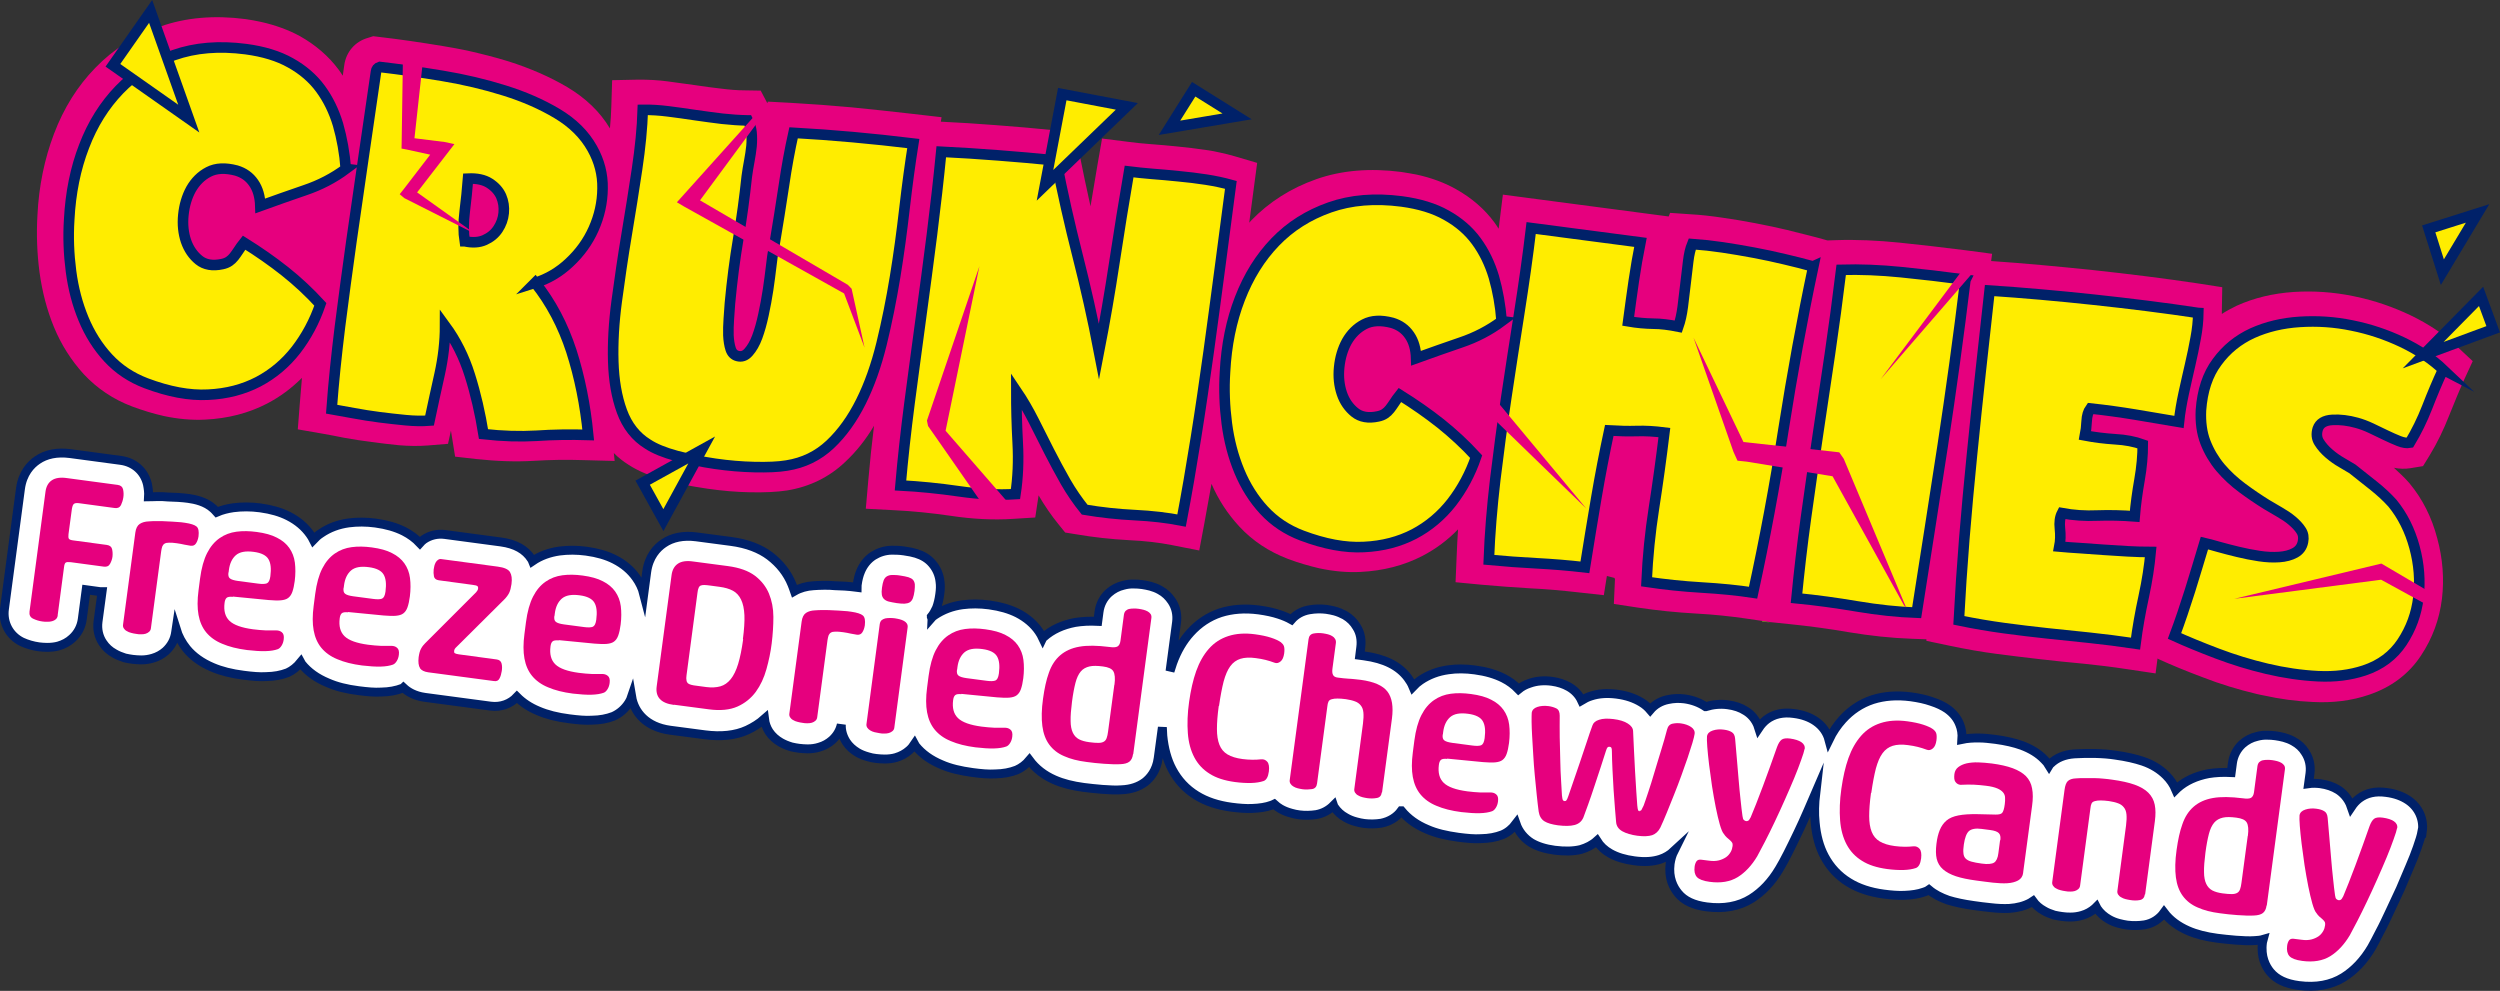 <svg viewBox="0 0 179.57 71.17" xmlns="http://www.w3.org/2000/svg" data-name="Ebene 2" id="Ebene_2">
  <rect x="0" y="0" width="179.57" height="71.17" fill="#333333" stroke="none"/>
  <defs>
    <style>
      .cls-1 {
        fill: #e6007e;
      }

      .cls-1, .cls-2 {
        stroke-width: 0px;
      }

      .cls-2 {
        fill: #95c11f;
      }

      .cls-3 {
        fill: #ffed00;
        stroke-width: .76px;
      }

      .cls-3, .cls-4 {
        stroke: #002169;
        stroke-miterlimit: 10;
      }

      .cls-4 {
        fill: #fff;
        stroke-width: .64px;
      }
    </style>
  </defs>
  <g id="Design">
    <g>
      <g>
        <g>
          <g>
            <path d="M116,41.59l-.08,1.79,1.78.27c1.33.2,2.72.34,4.13.42,1.3.07,2.48.2,3.52.35l1.23.18.62.09,1.35.14c1.38.14,2.81.33,4.24.58,1.56.26,3.08.42,4.52.47l1.06.04v.11s1.66.35,1.66.35c1.19.25,2.33.45,3.41.59,1.05.14,2.09.26,3.11.38,1.01.12,2.04.22,3.09.32,1.01.1,2.07.23,3.18.4l2.01.3.14-1.07.09.05c.92.42,1.96.85,3.19,1.31,1.23.48,2.52.87,3.82,1.18.17.04.34.08.52.11,1.17.26,2.35.42,3.51.47,1.45.08,2.81-.09,4.04-.51,1.61-.54,2.88-1.49,3.76-2.83.81-1.22,1.32-2.59,1.5-4.07.17-1.42.06-2.89-.34-4.35-.39-1.5-1.06-2.82-1.97-3.92l-.05-.06c-.32-.37-.7-.72-1.09-1.08.41.08.8.09,1.18.03l.91-.15.48-.78c.53-.87,1-1.83,1.4-2.86.36-.89.72-1.78,1.09-2.6l.6-1.3-1.04-.97c-.95-.92-2.11-1.69-3.46-2.34-1.23-.58-2.52-1.03-3.85-1.31l-.23-.05c-1.41-.29-2.85-.39-4.27-.3-1.49.1-2.87.43-4.1.99-.37.18-.73.37-1.07.59,0-.06,0-.11,0-.17l.03-1.75-1.73-.27c-2.41-.36-4.95-.68-7.55-.96-2.51-.26-4.97-.49-7.32-.65l.07-.52-1.96-.26c-1.57-.2-3.14-.38-4.68-.54-1.57-.16-3.11-.23-4.57-.18l-.62.02-.79-.22c-.67-.17-1.36-.35-2.1-.53l-1.06-.24c-.41-.08-.82-.17-1.24-.25-.78-.15-1.56-.28-2.33-.39-.8-.12-1.58-.21-2.33-.25l-1.45-.1-.1.26-11.91-1.57-.25,2.01c-.01.14-.03.29-.06.44-.09-.16-.19-.3-.29-.44-.71-.97-1.65-1.78-2.78-2.41-.82-.46-1.76-.81-2.82-1.04-.36-.07-.73-.13-1.11-.19-2.23-.29-4.27-.12-6.09.52-1.82.64-3.4,1.64-4.68,2.97-.05.06-.09.1-.14.16l.57-4.3-1.63-.48c-.32-.09-.65-.18-.99-.25-.34-.08-.7-.15-1.07-.2-.68-.1-1.36-.18-2.06-.25-.66-.07-1.31-.12-1.94-.17-.57-.04-1.09-.1-1.55-.16l-1.9-.24-.33,1.89c-.17.99-.33,1.98-.5,2.98-.28-1.28-.56-2.56-.81-3.84l-.28-1.47-1.48-.15c-1.4-.14-2.82-.27-4.22-.37-1.32-.1-2.65-.19-3.96-.25l.05-.32-2.08-.24c-1.49-.17-2.97-.33-4.38-.47-1.43-.13-2.89-.24-4.33-.32l-1.69-.09-.03.12-.48-.91-1.17-.02c-.52,0-1.08-.05-1.64-.12-.61-.07-1.23-.15-1.88-.25-.67-.09-1.32-.18-1.96-.27-.72-.1-1.44-.13-2.12-.13l-1.9.04-.06,1.9c-.01.5-.05,1.02-.1,1.56-.72-1.2-1.75-2.18-3.06-2.96-1.25-.74-2.68-1.36-4.22-1.85-.97-.3-1.97-.55-2.98-.78-.57-.11-1.14-.23-1.73-.32-1.58-.26-3.12-.49-4.61-.66l-.4-.05-.38.12c-.93.26-1.57,1.02-1.7,1.95-.03.25-.08.51-.11.77-.09-.15-.19-.29-.29-.43-.72-.97-1.66-1.78-2.78-2.41-.82-.45-1.78-.8-2.82-1.03-.35-.08-.72-.14-1.11-.2-2.23-.29-4.28-.11-6.09.53-1.82.64-3.4,1.64-4.68,2.97-1.27,1.3-2.27,2.89-2.97,4.74-.68,1.79-1.09,3.76-1.19,5.84-.08,1.37-.03,2.76.15,4.11.19,1.39.53,2.7,1.03,3.92.52,1.27,1.25,2.41,2.14,3.39.96,1.03,2.13,1.82,3.49,2.33.78.29,1.54.52,2.26.68,1.03.22,2.04.31,2.98.26,1.63-.08,3.11-.46,4.44-1.15.93-.48,1.77-1.11,2.51-1.85-.06.64-.11,1.27-.16,1.9l-.14,1.8,1.78.31c.45.08.99.18,1.58.3.63.11,1.28.22,1.95.3.65.09,1.28.16,1.94.23.73.06,1.42.07,2.06.02l1.48-.12.21-.95c.02.12.3,1.87.3,1.87l1.5.17c1.47.16,2.86.21,4.18.13,1.13-.07,2.32-.09,3.52-.05l2.26.06-.06-.57c.31.32.67.6,1.05.84.69.45,1.56.82,2.66,1.12.39.1.79.19,1.19.28.59.13,1.2.23,1.81.32,1.03.15,2.06.24,3.07.26,1.06.02,1.93-.02,2.65-.13,1.62-.26,3.04-.95,4.2-2.06.78-.73,1.47-1.59,2.06-2.59-.16,1.31-.3,2.61-.41,3.9l-.18,2.06,2.07.11c1.29.06,2.65.2,4.03.4,1.58.24,3.08.31,4.46.22l1.61-.1.24-1.59c.43.74.91,1.44,1.44,2.09l.47.58.74.12c1.27.22,2.56.36,3.85.43,1.12.05,2.15.17,3.06.35l1.98.39.37-1.97c.17-.91.34-1.85.51-2.82.49,1.14,1.16,2.16,1.99,3.06.95,1.03,2.13,1.81,3.49,2.33.76.29,1.54.51,2.26.68,1.03.22,2.03.31,2.97.26,1.63-.08,3.13-.47,4.44-1.15.96-.5,1.82-1.14,2.56-1.91-.04.65-.08,1.28-.1,1.91l-.08,1.89,1.88.18c1.18.11,2.37.19,3.51.26,1.08.05,2.21.15,3.36.28l1.9.21.22-1.38.54.14Z" class="cls-1"></path>
            <polygon points="127.2 44.71 126.57 44.65 126.58 44.61 127.2 44.71" class="cls-2"></polygon>
          </g>
          <g>
            <path d="M24.85,12.13c-.89.66-1.87,1.17-2.94,1.53-1.07.37-2.14.74-3.21,1.13-.02-.66-.18-1.22-.48-1.65-.3-.44-.71-.73-1.24-.89-.8-.21-1.46-.18-2,.1-.54.28-.95.7-1.26,1.24-.3.55-.48,1.16-.55,1.85-.07.69,0,1.31.19,1.88.2.57.51,1.02.93,1.36.42.34.98.44,1.67.29.2-.04.37-.11.5-.2.13-.09.25-.2.35-.33.1-.13.21-.28.32-.45s.24-.36.4-.56c1.04.65,2.02,1.33,2.94,2.06s1.76,1.52,2.54,2.37c-.42,1.23-1.01,2.32-1.75,3.28-.75.96-1.65,1.72-2.71,2.28-1.06.55-2.26.87-3.61.93-1.34.07-2.82-.21-4.44-.82-1.08-.41-1.98-1.01-2.73-1.82-.74-.8-1.33-1.74-1.77-2.8-.44-1.06-.74-2.2-.9-3.43-.16-1.22-.21-2.46-.13-3.71.1-1.91.45-3.66,1.07-5.26.61-1.6,1.46-2.95,2.54-4.07,1.08-1.12,2.38-1.94,3.91-2.48,1.53-.54,3.25-.68,5.17-.43,1.26.17,2.33.49,3.21.99.88.49,1.6,1.11,2.15,1.86.55.75.97,1.61,1.26,2.58.28.98.47,2.03.56,3.17Z" class="cls-3"></path>
            <path d="M38.44,20.31c1.14,1.43,2,3.07,2.6,4.91.59,1.84,1,3.85,1.21,6.02-1.28-.04-2.51-.02-3.71.06-1.19.07-2.47.03-3.81-.12-.24-1.49-.56-2.89-.98-4.22-.41-1.32-1.01-2.51-1.78-3.56,0,1.13-.13,2.28-.39,3.46-.26,1.18-.51,2.3-.73,3.35-.52.04-1.1.03-1.72-.03-.62-.06-1.24-.13-1.87-.21s-1.24-.18-1.84-.29c-.6-.11-1.13-.21-1.6-.29.14-1.92.35-3.9.6-5.93.26-2.03.53-4.07.82-6.12.29-2.05.59-4.1.89-6.16.3-2.06.6-4.07.88-6.04.02-.17.11-.28.27-.33,1.45.17,2.95.38,4.51.64,1.56.26,3.04.61,4.44,1.05,1.41.44,2.67.99,3.79,1.66,1.12.67,1.96,1.5,2.52,2.5.51.91.76,1.87.74,2.88-.01,1.01-.23,1.98-.64,2.9-.41.92-.99,1.72-1.74,2.42-.74.7-1.57,1.18-2.47,1.46ZM33.39,17.33c.55.12,1.03.09,1.43-.09s.72-.44.95-.79.37-.73.41-1.15c.04-.43-.02-.82-.18-1.2-.17-.38-.45-.69-.84-.94-.39-.25-.9-.36-1.54-.33-.06.77-.14,1.55-.24,2.35s-.1,1.52,0,2.15Z" class="cls-3"></path>
            <path d="M53.72,8.65c.14.26.23.55.26.86.03.31.03.65,0,.99-.04.35-.09.71-.16,1.07-.07.37-.13.73-.18,1.1-.16,1.5-.36,2.99-.61,4.47-.25,1.48-.45,3.03-.6,4.64-.02.33-.05.7-.08,1.12-.03.42-.04.81-.03,1.19.02.38.07.7.16.98.09.28.26.44.49.5.29.08.56,0,.8-.28.24-.27.45-.63.62-1.09.17-.46.32-.99.45-1.6.13-.6.24-1.2.33-1.79.09-.6.16-1.15.22-1.66.06-.51.11-.92.18-1.22.3-1.77.54-3.31.74-4.62.19-1.31.42-2.56.69-3.77,1.42.08,2.84.18,4.26.31,1.42.13,2.86.28,4.34.46-.23,1.45-.44,3-.63,4.65-.19,1.65-.41,3.3-.68,4.94-.27,1.64-.59,3.24-.97,4.79-.38,1.55-.87,2.94-1.48,4.16-.61,1.22-1.34,2.25-2.21,3.07-.87.82-1.91,1.33-3.13,1.52-.6.1-1.37.13-2.3.11-.93-.02-1.88-.1-2.84-.24-.96-.14-1.88-.33-2.76-.56-.88-.24-1.57-.52-2.07-.85-.86-.53-1.48-1.32-1.86-2.36s-.58-2.23-.62-3.57c-.04-1.34.04-2.79.25-4.35s.44-3.15.71-4.76c.27-1.61.52-3.18.75-4.72.23-1.54.37-2.95.41-4.25.59-.01,1.2.03,1.83.11.63.08,1.28.17,1.94.27.66.1,1.31.18,1.94.26.63.07,1.24.11,1.82.12Z" class="cls-3"></path>
            <path d="M75.86,11.5c.45,2.33.97,4.62,1.54,6.86.57,2.24,1.09,4.54,1.54,6.89.41-2.11.78-4.25,1.11-6.43.33-2.18.68-4.34,1.05-6.5.49.06,1.04.12,1.66.17s1.25.1,1.9.17c.65.06,1.31.14,1.96.24.65.1,1.25.23,1.79.38-.24,1.82-.49,3.75-.76,5.78-.27,2.03-.54,4.08-.83,6.17-.29,2.08-.59,4.16-.92,6.22-.33,2.07-.67,4.05-1.03,5.94-1.02-.2-2.13-.33-3.35-.39-1.22-.06-2.42-.19-3.61-.39-.5-.62-.96-1.29-1.37-2-.41-.72-.8-1.45-1.18-2.19-.38-.74-.75-1.48-1.12-2.22-.37-.73-.78-1.44-1.24-2.12,0,1.19.03,2.43.1,3.72.07,1.29.02,2.52-.16,3.69-1.25.08-2.6.01-4.05-.2-1.45-.21-2.85-.35-4.21-.42.17-1.94.39-3.92.65-5.92s.54-4.02.81-6.05c.28-2.03.54-4.04.8-6.05.25-2.01.48-3.99.67-5.95,1.36.07,2.72.15,4.09.26,1.37.1,2.76.23,4.17.37Z" class="cls-3"></path>
            <path d="M107.87,23.07c-.89.66-1.87,1.17-2.94,1.53-1.07.37-2.14.74-3.21,1.13-.02-.66-.18-1.22-.48-1.65-.3-.44-.71-.73-1.24-.89-.8-.21-1.46-.18-2,.1-.54.28-.95.7-1.26,1.24-.3.55-.48,1.16-.55,1.85-.07.69,0,1.31.19,1.88s.51,1.02.93,1.36c.42.34.98.44,1.67.29.2-.04.37-.11.5-.2.13-.09.25-.2.35-.33.1-.13.21-.28.32-.45s.24-.36.4-.56c1.04.65,2.02,1.33,2.94,2.06.91.73,1.76,1.52,2.54,2.37-.42,1.23-1.01,2.32-1.75,3.28-.75.96-1.65,1.72-2.71,2.28-1.06.55-2.26.87-3.61.93-1.34.07-2.82-.21-4.44-.82-1.08-.41-1.98-1.01-2.73-1.82-.74-.8-1.33-1.74-1.77-2.8-.44-1.06-.74-2.2-.9-3.43-.16-1.22-.21-2.46-.13-3.71.1-1.91.45-3.66,1.07-5.26s1.46-2.95,2.54-4.07c1.08-1.12,2.38-1.94,3.91-2.48,1.53-.54,3.25-.68,5.17-.43,1.26.17,2.33.49,3.21.99.88.49,1.6,1.11,2.15,1.86.55.75.97,1.61,1.26,2.58.28.98.47,2.03.56,3.17Z" class="cls-3"></path>
            <path d="M130.25,19.13c-.81,3.82-1.52,7.74-2.15,11.74-.62,4-1.35,7.9-2.18,11.7-1.11-.17-2.34-.29-3.7-.37-1.36-.08-2.68-.22-3.95-.41.08-1.8.26-3.56.53-5.29.27-1.73.52-3.54.75-5.43-.7-.09-1.37-.13-1.99-.11-.62.02-1.28,0-1.97-.04-.34,1.59-.65,3.2-.93,4.84-.28,1.64-.55,3.31-.82,4.99-1.2-.14-2.36-.23-3.48-.29-1.12-.06-2.26-.14-3.42-.25.07-1.87.23-3.78.46-5.75.24-1.97.5-3.95.8-5.95.3-2,.61-4.02.93-6.05.32-2.03.61-4.06.85-6.08l7.85,1.03c-.18.9-.34,1.83-.48,2.78-.14.95-.27,1.92-.4,2.89.64.11,1.23.16,1.79.17.55,0,1.16.08,1.81.21.14-.4.25-.88.32-1.43s.14-1.11.2-1.66c.06-.56.13-1.09.19-1.6s.16-.92.29-1.24c.71.05,1.44.13,2.18.24.75.11,1.49.24,2.25.38.75.14,1.49.3,2.2.47.72.17,1.4.34,2.05.52Z" class="cls-3"></path>
            <path d="M141.17,20.11c-.48,3.98-1.03,7.94-1.63,11.9-.61,3.96-1.23,7.96-1.87,12-1.36-.05-2.78-.2-4.26-.45s-2.93-.45-4.37-.59c.19-1.92.41-3.85.68-5.79.27-1.94.55-3.89.84-5.85.29-1.96.58-3.93.88-5.91.29-1.98.56-3.99.81-6.04,1.37-.04,2.81.02,4.31.17,1.5.15,3.04.33,4.62.54Z" class="cls-3"></path>
            <path d="M157.9,22.48c-.01.57-.07,1.17-.19,1.8-.11.63-.25,1.27-.4,1.93-.15.66-.31,1.34-.46,2.04s-.27,1.38-.34,2.06c-1.06-.18-2.11-.36-3.14-.53-1.03-.17-2.1-.32-3.22-.44-.16.22-.25.52-.27.91s-.06.73-.12,1.03c.68.13,1.39.22,2.15.27.75.04,1.42.17,2,.38,0,.77-.07,1.61-.23,2.52-.16.91-.28,1.78-.35,2.64-.9-.07-1.8-.09-2.68-.06-.88.04-1.73-.02-2.54-.17-.15.29-.2.66-.15,1.11.05.45.04.88-.04,1.29.45.04.95.08,1.48.11.54.04,1.1.08,1.68.12.58.04,1.16.08,1.74.11.58.03,1.13.05,1.66.05-.09.98-.25,2.05-.5,3.2-.25,1.15-.45,2.28-.59,3.38-1.15-.17-2.25-.31-3.29-.42s-2.06-.21-3.07-.32c-1.01-.11-2.03-.23-3.06-.37s-2.12-.32-3.27-.56c.1-1.89.23-3.83.39-5.83.16-2,.35-4,.55-6.02.2-2.02.41-4.02.63-6.03.22-2,.43-3.94.64-5.81,2.41.16,4.91.38,7.51.66s5.08.59,7.47.95Z" class="cls-3"></path>
            <path d="M175.48,26.55c-.4.87-.78,1.77-1.14,2.7-.36.92-.78,1.77-1.25,2.55-.22.04-.48,0-.78-.12-.3-.12-.62-.26-.95-.42-.34-.17-.68-.33-1.04-.5-.36-.17-.71-.3-1.04-.39-.61-.17-1.19-.24-1.75-.21-.56.03-.91.24-1.05.64-.11.36-.08.69.1.97.18.29.42.56.71.81.29.25.6.47.92.65.32.19.58.34.76.45.53.42,1.05.83,1.55,1.23.5.4.94.81,1.32,1.23.73.89,1.26,1.95,1.59,3.17.33,1.22.42,2.42.28,3.6s-.53,2.24-1.17,3.21c-.64.97-1.55,1.65-2.73,2.04-1,.33-2.1.47-3.31.41-1.21-.06-2.43-.24-3.66-.53-1.23-.29-2.43-.66-3.59-1.1-1.16-.44-2.18-.86-3.06-1.26.4-1.07.77-2.17,1.12-3.28.34-1.11.69-2.24,1.03-3.39.25.06.6.14,1.02.27.43.12.89.24,1.39.36.49.12,1,.22,1.52.3.52.08,1,.1,1.44.07.44-.03.82-.13,1.13-.3s.51-.43.58-.8c.06-.3.02-.57-.14-.81-.15-.24-.37-.47-.64-.7s-.58-.43-.91-.62c-.33-.19-.64-.37-.92-.54-.58-.36-1.17-.76-1.75-1.19-.58-.43-1.11-.92-1.57-1.46-.46-.55-.82-1.16-1.08-1.83-.26-.67-.36-1.44-.32-2.29.1-1.4.48-2.56,1.16-3.47.67-.92,1.52-1.6,2.54-2.07,1.02-.46,2.15-.73,3.4-.81,1.25-.08,2.5,0,3.75.26,1.25.25,2.45.65,3.61,1.2,1.15.55,2.14,1.21,2.95,1.98Z" class="cls-3"></path>
          </g>
        </g>
        <g>
          <polygon points="76.3 6.76 75.06 13.31 80.94 7.64 76.3 6.76" class="cls-3"></polygon>
          <polygon points="85.74 6.41 84 9.18 88.86 8.36 85.74 6.41" class="cls-3"></polygon>
          <polygon points="179.08 23.65 178.21 21.29 174.05 25.51 179.08 23.65" class="cls-3"></polygon>
          <g>
            <g>
              <polygon points="46.16 34.67 47.65 37.36 50.4 32.32 46.16 34.67" class="cls-3"></polygon>
              <polygon points="8.11 4.69 13.56 8.52 10.82 .82 8.11 4.69" class="cls-3"></polygon>
            </g>
            <polygon points="174.45 16.44 175.43 19.55 177.96 15.33 174.45 16.44" class="cls-3"></polygon>
          </g>
        </g>
        <g>
          <polygon points="128.63 32.12 125.23 31.75 121.64 24.25 124.51 32.45 124.8 33.09 125.47 33.16 128.4 33.64 128.63 32.12" class="cls-1"></polygon>
          <polygon points="132.43 32.95 132.11 32.49 131.59 32.43 129.86 32.24 129.66 33.89 131.63 34.21 136.76 43.48 136.92 43.65 132.43 32.95" class="cls-1"></polygon>
          <polygon points="160.49 43.01 171.05 40.48 174.81 42.69 174.57 43.58 171.03 41.64 160.49 43.01" class="cls-1"></polygon>
          <polyline points="141.51 18.66 135.09 27.23 142.08 19.15" class="cls-1"></polyline>
          <polygon points="107.27 30.06 113.94 36.53 107.34 28.6 107.27 30.06" class="cls-1"></polygon>
          <polygon points="55.05 17.96 60.63 21.08 62.1 24.97 61.17 20.74 60.9 20.46 55.14 17.09 55.05 17.96" class="cls-1"></polygon>
          <polygon points="53.97 17.53 49.18 14.86 48.62 14.53 54.28 8.23 54.58 8.56 50.28 14.39 54.1 16.62 53.97 17.53" class="cls-1"></polygon>
          <polygon points="30.36 4.55 29.77 9.93 31.94 10.2 32.64 10.35 32.2 10.92 29.96 13.82 34.17 16.82 29.04 14.23 28.71 13.95 28.98 13.61 30.9 11.11 29.21 10.74 28.84 10.67 28.85 10.29 28.94 4.21 30.36 4.55" class="cls-1"></polygon>
          <polygon points="70.66 36.34 67.45 31.73 66.66 30.6 66.58 30.21 70.35 19.12 67.92 30.94 72.71 36.45 70.66 36.34" class="cls-1"></polygon>
        </g>
      </g>
      <g>
        <path d="M173.97,59.71c-.06.33-.17.67-.34,1.16-.15.42-.32.88-.55,1.4-.21.5-.43,1.02-.67,1.58-.26.57-.51,1.11-.76,1.63-.25.53-.48,1.03-.72,1.47-.23.46-.43.83-.58,1.1-.56.95-1.24,1.66-2.02,2.15-.9.56-1.98.75-3.21.59-.93-.12-1.6-.43-2.05-.97-.33-.4-.7-1.1-.56-2.13.01-.08.02-.14.04-.21-.17.05-.37.07-.58.08-.39.03-.86.01-1.38-.03-.5-.04-.94-.09-1.34-.14-.81-.11-1.5-.28-2.11-.55-.68-.3-1.27-.72-1.7-1.29-.33.46-.82.78-1.4.88-.39.06-.82.07-1.24.02-.2-.03-.4-.07-.59-.12-.27-.07-.52-.17-.74-.3-.33-.19-.62-.44-.84-.77-.02-.04-.04-.07-.06-.11-.03.03-.06.06-.09.09-.26.23-.58.41-.93.51-.27.08-.54.12-.84.12-.21,0-.4-.01-.6-.04-.18-.02-.36-.06-.56-.1-.28-.09-.54-.19-.75-.32-.31-.17-.58-.4-.78-.68-.06.04-.11.07-.17.11-.44.24-.95.37-1.52.41-.43.02-.89,0-1.38-.06-.39-.04-.8-.09-1.2-.15-.72-.1-1.32-.23-1.81-.38-.54-.19-1.01-.43-1.39-.75-.14.1-.28.14-.37.17-.39.14-.85.21-1.39.23-.45.02-.95-.02-1.48-.09-.98-.13-1.83-.41-2.52-.84-.75-.46-1.33-1.09-1.74-1.86-.37-.69-.59-1.52-.67-2.43-.07-.65-.05-1.37.04-2.14-.17.4-.35.81-.55,1.25-.24.57-.5,1.12-.74,1.63-.25.53-.5,1.03-.72,1.47-.24.46-.43.83-.6,1.1-.56.95-1.24,1.66-2.02,2.15-.9.56-1.98.75-3.2.59-.93-.12-1.61-.43-2.05-.97-.34-.41-.71-1.1-.58-2.13.05-.34.14-.64.27-.9-.28.26-.61.46-.98.58-.52.17-1.13.21-1.86.11-.68-.09-1.25-.26-1.73-.53-.41-.23-.73-.53-.96-.9-.32.29-.72.49-1.16.62-.54.13-1.15.14-1.87.05-.68-.09-1.24-.27-1.68-.53-.51-.32-.9-.79-1.1-1.37-.27.36-.6.63-.98.79-.47.18-.96.27-1.54.28-.48.03-1-.02-1.62-.1-.87-.12-1.61-.29-2.24-.57-.77-.32-1.38-.76-1.85-1.33h-.01c-.33.46-.84.77-1.44.89-.39.06-.81.07-1.22.02-.19-.03-.39-.06-.58-.12-.27-.07-.52-.17-.74-.3-.35-.19-.62-.44-.84-.77-.02-.03-.04-.07-.05-.1-.33.33-.74.56-1.23.65-.41.06-.82.07-1.22.02-.2-.03-.39-.06-.58-.12-.3-.08-.54-.18-.77-.31-.17-.1-.32-.21-.46-.34-.08.04-.15.06-.2.08-.38.14-.84.21-1.38.23-.45.02-.95-.02-1.48-.09-.98-.13-1.83-.41-2.52-.84-.75-.46-1.33-1.09-1.74-1.86-.37-.69-.59-1.52-.68-2.43-.01-.19-.02-.4-.03-.61l-.3,2.22c-.12.91-.59,1.44-.95,1.72-.46.34-1.01.52-1.68.55-.39.03-.86.01-1.38-.03-.5-.04-.94-.09-1.34-.14-.81-.11-1.5-.28-2.11-.55-.73-.32-1.33-.78-1.79-1.4-.26.31-.56.54-.92.7-.47.18-.96.27-1.54.28-.48.03-1.01-.02-1.62-.1-.87-.12-1.61-.29-2.24-.57-.77-.32-1.39-.76-1.85-1.33-.03-.04-.07-.09-.09-.13-.1.15-.22.3-.37.43-.28.25-.6.42-.97.53-.25.07-.51.1-.8.1-.22,0-.41-.02-.61-.04s-.39-.06-.58-.12c-.29-.08-.54-.18-.76-.31-.33-.2-.61-.45-.81-.76-.24-.38-.37-.81-.35-1.25-.1.45-.33.82-.66,1.12-.26.23-.57.41-.93.51-.25.08-.53.12-.83.12-.22,0-.41-.02-.61-.04-.18-.02-.36-.06-.55-.1-.3-.09-.54-.19-.77-.32-.33-.19-.62-.44-.84-.77-.18-.28-.29-.59-.33-.92-.36.32-.79.59-1.24.8-.85.39-1.88.49-3.04.34l-2.5-.33c-1.7-.23-2.57-1.27-2.76-2.4-.05.15-.12.29-.2.42-.28.45-.67.78-1.11.98-.47.18-.96.27-1.54.28-.48.03-1.01-.02-1.63-.1-.86-.11-1.59-.29-2.24-.57-.6-.25-1.1-.58-1.52-1-.47.5-1.15.76-1.9.66l-4.72-.63c-.72-.1-1.21-.39-1.53-.69-.01.01-.04.02-.06.03-.47.18-.96.27-1.54.28-.48.03-1.01-.02-1.63-.1-.86-.11-1.59-.29-2.22-.57-.77-.32-1.39-.76-1.85-1.33-.03-.04-.07-.09-.09-.13-.26.32-.58.58-.93.74-.47.18-.96.27-1.54.28-.48.03-1.01-.02-1.63-.1-.86-.11-1.59-.29-2.24-.57-.75-.32-1.38-.76-1.84-1.32-.34-.42-.6-.9-.76-1.42l-.03.2c-.07.56-.33,1.02-.72,1.38-.26.23-.58.41-.93.51-.27.08-.54.12-.83.12-.22,0-.41-.02-.61-.04-.18-.02-.36-.06-.56-.1-.28-.09-.53-.19-.75-.32-.35-.19-.62-.44-.84-.77-.3-.45-.41-.98-.34-1.52l.29-2.15s-.08,0-.12,0l-1.02-.14-.28,2.11c-.07.54-.32,1.02-.72,1.38-.29.27-.62.44-.99.55-.25.07-.53.1-.82.1-.22,0-.41-.02-.59-.04-.43-.06-.84-.18-1.21-.35-.9-.44-1.4-1.37-1.26-2.38l1.15-8.63c.15-1.11.74-1.73,1.21-2.05.62-.43,1.42-.59,2.35-.47l3.65.49c.96.13,1.69.78,1.91,1.71.06.3.1.6.08.91.18,0,.4-.02.64-.02.26,0,.51,0,.77.03l.72.03c.28.02.51.04.72.07.5.07,1.24.22,1.8.73.08.07.16.16.25.26.37-.16.77-.26,1.19-.32.62-.08,1.26-.08,1.93.01.8.11,1.46.3,2.03.59.65.33,1.17.77,1.55,1.31.09.13.17.25.24.39.16-.17.34-.33.54-.46.58-.4,1.26-.65,1.99-.75.62-.08,1.26-.08,1.93.01.8.11,1.46.3,2.04.59.45.23.83.51,1.15.85.08-.09.17-.18.28-.26.45-.31.98-.43,1.51-.36l4.04.54c1.02.14,1.75.54,2.18,1.22.03.04.06.1.08.15.57-.39,1.23-.62,1.93-.72.62-.08,1.26-.08,1.93.01.8.11,1.46.3,2.03.59.65.33,1.17.77,1.55,1.31.25.35.44.74.55,1.17l.21-1.58c.15-1.11.74-1.73,1.21-2.05.62-.43,1.42-.59,2.35-.47l2.5.33c1.14.15,2.08.51,2.78,1.04.72.55,1.26,1.23,1.59,2.04.07.16.12.32.18.49.4-.23.87-.36,1.38-.39.19-.01.47-.03.76-.03.26,0,.51,0,.78.03l.7.03c.28.02.52.04.72.07l.16.02c0-.06,0-.12.01-.18.05-.38.13-.7.25-.98.19-.46.51-.86.92-1.12.39-.24.82-.38,1.3-.39.24,0,.54,0,.88.05.37.05.65.11.88.18.48.15.86.38,1.15.72.33.38.52.83.57,1.31.04.28.03.57-.02.91-.05.38-.13.7-.23.97-.11.24-.23.46-.38.64,0,.03.02.04.02.07.06-.07.14-.12.22-.18.59-.4,1.26-.65,1.99-.75.62-.08,1.26-.08,1.93.01.8.11,1.46.3,2.04.59.64.33,1.16.77,1.53,1.31.11.16.2.32.28.49.02-.04.05-.06.07-.08.6-.54,1.36-.88,2.25-1.05.49-.08,1.03-.11,1.63-.08l.09-.68c.07-.54.32-1.02.71-1.37.31-.27.65-.45,1.04-.54.25-.07.5-.1.76-.09.18,0,.38.01.59.04s.4.07.6.12c.22.06.46.15.67.27.37.2.64.47.86.8.3.45.41.98.34,1.52l-.47,3.51c.07-.21.13-.39.19-.59.31-.86.74-1.6,1.28-2.19.59-.65,1.31-1.14,2.16-1.42.82-.26,1.74-.33,2.74-.2.57.08,1.04.18,1.46.32.34.11.64.24.89.38.32-.37.76-.62,1.29-.71.41-.07.82-.08,1.22-.03.21.03.4.07.6.12.25.07.49.17.73.3.37.22.65.5.85.85.27.42.36.93.29,1.47l-.07.56.3.04c1.48.2,2.5.71,3.14,1.56.15.2.28.41.38.65.16-.17.35-.33.54-.46.59-.4,1.26-.65,2-.75.6-.09,1.24-.08,1.91.01.81.11,1.46.3,2.04.59.42.21.78.48,1.09.8.23-.19.49-.33.8-.43.5-.18,1.04-.22,1.62-.14.43.06.84.19,1.19.39.41.23.73.57.92.98.2-.12.42-.24.69-.32.52-.17,1.12-.22,1.83-.13s1.28.29,1.76.58c.27.16.48.35.65.55.32-.38.77-.64,1.27-.74.41-.09.81-.1,1.2-.05.57.08,1.08.27,1.51.56h.01c.51-.16,1.04-.21,1.57-.14s.93.21,1.29.44c.29.17.74.55.95,1.23.16-.24.34-.44.56-.61.52-.39,1.18-.54,1.96-.43.63.08,1.15.27,1.57.56.48.33.81.79.95,1.32.27-.56.6-1.04.98-1.46.59-.65,1.31-1.14,2.16-1.42.82-.26,1.74-.33,2.74-.2.57.08,1.04.18,1.47.33.47.15.84.33,1.15.54.43.31.72.67.89,1.11.13.31.19.68.16,1.08.38-.08.81-.11,1.26-.1.36,0,.74.05,1.16.1.73.1,1.34.24,1.87.43.65.24,1.21.58,1.62,1.01.14.13.26.28.35.43.03-.05.06-.09.11-.13.43-.42,1-.65,1.7-.7.22,0,.48-.03.76-.03.23,0,.48,0,.72,0,.28.01.54.02.79.04.25.02.48.05.68.08.8.11,1.44.26,1.98.44.68.23,1.23.58,1.66,1.01.31.31.54.65.7,1.03.03-.03.07-.07.1-.1.6-.54,1.36-.88,2.25-1.05.49-.08,1.03-.11,1.63-.08l.09-.68c.07-.54.33-1.02.71-1.37.31-.27.65-.45,1.04-.54.25-.07.5-.1.76-.09.18,0,.38.01.59.04s.4.07.6.12c.22.06.46.15.67.27.37.2.66.47.86.8.3.45.41.98.34,1.52l-.1.73c.28-.04.54-.03.83,0,.5.07.92.21,1.29.44.27.17.72.55.95,1.23.16-.24.34-.44.56-.61.52-.39,1.16-.54,1.95-.43.63.08,1.15.27,1.58.56.75.51,1.13,1.36,1.01,2.24Z" class="cls-4"></path>
        <path d="M4.15,44.2c-.02.12-.06.21-.14.28-.08.07-.16.11-.27.14-.1.03-.21.04-.34.04-.12,0-.24,0-.35-.02-.24-.03-.46-.1-.67-.2s-.29-.27-.26-.51l1.15-8.63c.05-.36.2-.63.45-.8.25-.17.61-.23,1.09-.16l3.65.49c.21.03.34.14.38.32.04.19.05.37.02.57-.03.2-.09.39-.17.56-.09.17-.24.24-.45.21l-2.59-.35c-.18-.02-.3,0-.37.08s-.11.25-.14.51l-.22,1.64c-.02.16-.01.27.03.33s.16.1.34.12l2.38.32c.21.03.34.13.38.3.04.17.05.35.03.54-.02.17-.08.34-.17.51-.09.17-.24.24-.45.21l-2.38-.32c-.18-.02-.3-.01-.36.03s-.1.15-.12.32l-.46,3.48Z" class="cls-1"></path>
        <path d="M14.26,38.52c-.03.2-.09.37-.18.51-.09.14-.22.19-.39.17-.14-.02-.29-.05-.45-.08-.16-.04-.34-.07-.54-.1-.23-.03-.42-.05-.56-.04-.14,0-.24.02-.32.07-.07.04-.12.11-.16.19-.03.09-.06.2-.08.34l-.74,5.54c-.01.11-.06.2-.13.26-.07.06-.15.11-.25.14-.1.03-.2.04-.32.04-.12,0-.24,0-.36-.03-.11-.01-.23-.04-.35-.07-.12-.03-.23-.07-.32-.13-.1-.05-.17-.12-.22-.2-.05-.08-.07-.17-.05-.28l.88-6.59c.04-.31.15-.52.32-.63.17-.11.38-.17.64-.18.19-.02.4-.02.63-.02.24,0,.47,0,.71.02.23.01.46.02.68.04.22.01.41.03.59.06.41.06.69.15.83.27s.18.36.14.7Z" class="cls-1"></path>
        <path d="M16.73,42.87c-.22-.02-.37,0-.45.07-.08.07-.13.19-.15.37-.07.55.04.98.35,1.28s.87.5,1.69.61c.33.04.64.07.91.08.28,0,.52,0,.74,0,.16,0,.3.03.42.13.13.1.17.27.14.51-.02.17-.07.32-.15.45-.08.13-.17.22-.28.26-.22.08-.51.13-.88.14s-.81-.02-1.33-.08c-.7-.09-1.29-.24-1.78-.45-.49-.2-.87-.48-1.15-.82-.28-.34-.46-.76-.55-1.25s-.09-1.08,0-1.76l.11-.85c.1-.76.27-1.37.51-1.84s.54-.82.9-1.07c.36-.25.76-.4,1.21-.46.45-.06.93-.05,1.45.02.59.08,1.07.21,1.45.41.38.19.68.44.89.74.21.3.35.65.4,1.05.05.4.05.84-.01,1.32-.04.32-.1.58-.17.78-.07.2-.17.34-.3.44-.13.1-.31.15-.53.17-.22.02-.52.01-.88-.02l-2.57-.25ZM16.41,41.11c-.03.21,0,.36.11.44.1.08.29.14.58.18l1.44.19c.29.04.5.03.63-.02.13-.06.21-.22.25-.51.07-.54.03-.95-.14-1.23-.16-.27-.51-.45-1.05-.52-.59-.08-1.01,0-1.29.24-.27.24-.44.59-.5,1.07l-.02.17Z" class="cls-1"></path>
        <path d="M25,43.98c-.22-.02-.37,0-.45.07-.08.07-.13.19-.15.37-.07.55.04.98.35,1.28s.87.5,1.69.61c.33.04.64.07.91.08.28,0,.52,0,.74,0,.16,0,.3.03.42.13.13.1.17.27.14.51-.02.17-.07.32-.15.45-.08.13-.17.22-.28.26-.22.08-.51.13-.88.14s-.81-.02-1.33-.08c-.7-.09-1.29-.24-1.78-.45-.49-.2-.87-.48-1.15-.82-.28-.34-.46-.76-.55-1.25s-.09-1.08,0-1.76l.11-.85c.1-.76.27-1.37.51-1.84s.54-.82.9-1.07c.36-.25.76-.4,1.21-.46.45-.06.93-.05,1.45.02.59.08,1.07.21,1.45.41.38.19.68.44.89.74.21.3.35.65.4,1.05.05.4.05.84-.01,1.32-.04.32-.1.58-.17.78-.07.2-.17.34-.3.44-.13.1-.31.15-.53.17-.22.02-.52.01-.88-.02l-2.57-.25ZM24.68,42.21c-.03.21,0,.36.11.44.1.08.29.14.58.18l1.44.19c.29.04.5.03.63-.02.13-.06.21-.22.25-.51.07-.54.03-.95-.14-1.23-.16-.27-.51-.45-1.05-.52-.59-.08-1.01,0-1.29.24-.27.24-.44.59-.5,1.07l-.02.17Z" class="cls-1"></path>
        <path d="M30.17,47.98c-.11-.16-.14-.42-.1-.78.04-.26.09-.47.18-.62.08-.15.18-.27.28-.37l3.67-3.67c.08-.09.13-.18.14-.26s0-.14-.05-.18c-.05-.04-.16-.07-.34-.09l-2.44-.33c-.19-.03-.31-.12-.34-.28s-.04-.33-.02-.5c.01-.08.03-.17.05-.26.02-.09.06-.17.1-.25.05-.08.1-.14.17-.18.07-.05.15-.07.24-.05l4.04.54c.46.06.76.19.88.39.12.2.16.48.11.86-.04.26-.09.48-.17.64s-.2.32-.36.48l-3.43,3.41c-.09.08-.15.17-.16.27-.01.08,0,.14.05.17.05.03.14.06.28.08l2.74.37c.19.03.3.13.34.3s.04.35.01.53c-.03.2-.08.38-.16.53-.08.16-.21.22-.4.19l-4.73-.63c-.28-.04-.48-.14-.59-.3Z" class="cls-1"></path>
        <path d="M40.14,46c-.22-.02-.37,0-.45.07-.08.07-.13.19-.15.37-.07.55.04.98.35,1.28s.87.5,1.69.61c.33.04.64.07.91.08.28,0,.52,0,.74,0,.16,0,.3.03.42.13.13.1.17.27.14.51-.02.17-.07.32-.15.45-.08.13-.17.22-.28.26-.22.08-.51.13-.88.14s-.81-.02-1.33-.08c-.7-.09-1.29-.24-1.78-.45-.49-.2-.87-.48-1.15-.82-.28-.34-.46-.76-.55-1.25s-.09-1.08,0-1.76l.11-.85c.1-.76.27-1.37.51-1.84s.54-.82.9-1.07c.36-.25.76-.4,1.21-.46.45-.06.93-.05,1.45.02.59.08,1.07.21,1.45.41.38.19.68.44.89.74.21.3.35.65.4,1.05.05.4.05.84-.01,1.32-.04.32-.1.58-.17.78-.07.2-.17.34-.3.44-.13.1-.31.15-.53.17-.22.02-.52.01-.88-.02l-2.57-.25ZM39.82,44.23c-.03.21,0,.36.11.44.1.08.29.14.58.18l1.44.19c.29.04.5.03.63-.02.13-.06.21-.22.25-.51.07-.54.03-.95-.14-1.23-.16-.27-.51-.45-1.05-.52-.59-.08-1.01,0-1.29.24-.27.24-.44.59-.5,1.07l-.02.17Z" class="cls-1"></path>
        <path d="M48.39,50.63c-.92-.12-1.33-.57-1.22-1.34l1.07-8c.05-.36.2-.63.45-.8.25-.17.61-.23,1.09-.16l2.5.33c.83.11,1.47.34,1.94.69.46.35.8.78,1.01,1.28.21.51.32,1.07.32,1.68,0,.62-.04,1.25-.12,1.9s-.21,1.25-.38,1.86c-.17.61-.42,1.15-.76,1.62-.34.46-.78.82-1.32,1.06s-1.23.31-2.05.2l-2.5-.33ZM53.36,45.91c.09-.69.13-1.26.11-1.72-.02-.46-.1-.83-.24-1.12-.14-.29-.33-.5-.59-.64-.26-.14-.58-.23-.96-.28l-.67-.09c-.17-.02-.31-.04-.42-.04s-.19.01-.26.04c-.07.03-.12.09-.15.17-.04.08-.06.19-.08.34l-.79,5.95c-.02.14-.02.26,0,.35.01.09.05.16.1.21.06.05.14.08.24.11s.24.05.41.07l.67.09c.38.05.72.03,1.01-.05.29-.08.54-.26.75-.52.21-.26.39-.63.53-1.09.14-.46.26-1.05.36-1.77Z" class="cls-1"></path>
        <path d="M62.12,44.91c-.03.2-.09.37-.18.51-.09.14-.22.19-.39.17-.14-.02-.29-.05-.45-.08-.16-.04-.34-.07-.54-.1-.23-.03-.42-.05-.56-.04-.14,0-.24.02-.32.07-.07.04-.12.11-.16.19-.03.09-.06.2-.08.34l-.74,5.54c-.01.11-.06.2-.13.26-.07.06-.15.11-.25.14-.1.03-.2.04-.32.04-.12,0-.24,0-.36-.03-.11-.01-.23-.04-.35-.07-.12-.03-.23-.07-.32-.13-.1-.05-.17-.12-.22-.2-.05-.08-.07-.17-.05-.28l.88-6.59c.04-.31.15-.52.32-.63.17-.11.38-.17.64-.18.19-.02.4-.02.63-.02.24,0,.47,0,.71.02.23.01.46.02.68.04.22.01.41.03.59.06.41.06.69.15.83.27s.18.36.14.7Z" class="cls-1"></path>
        <path d="M63.35,42.22c.03-.22.07-.4.12-.53.05-.13.13-.23.23-.29.1-.06.23-.1.38-.1.15,0,.35,0,.58.04s.44.07.59.12c.15.05.26.11.33.19.07.08.11.18.13.31.01.12,0,.28-.02.48-.03.22-.07.4-.12.53-.05.13-.13.23-.22.29-.1.06-.22.09-.37.1-.15,0-.34,0-.57-.04s-.42-.07-.57-.11c-.15-.04-.26-.1-.35-.19-.08-.08-.13-.18-.15-.31-.02-.12-.02-.28.01-.48ZM64.24,52.25c-.01.11-.06.2-.13.26-.07.06-.16.11-.26.14-.1.03-.21.04-.33.04-.12,0-.24,0-.36-.03s-.24-.04-.35-.07c-.11-.03-.22-.07-.31-.13s-.16-.12-.21-.2c-.05-.08-.07-.17-.05-.28l.95-7.15c.02-.12.06-.21.13-.28.07-.06.16-.1.26-.13.1-.02.21-.03.33-.03s.24,0,.36.02.24.04.35.07.22.07.31.12c.09.05.16.11.21.19.05.08.07.18.05.3l-.95,7.15Z" class="cls-1"></path>
        <path d="M69.06,49.86c-.22-.02-.37,0-.45.07-.08.07-.13.19-.15.37-.07.55.04.98.35,1.28s.87.5,1.69.61c.33.04.64.07.91.08.28,0,.52,0,.74,0,.16,0,.3.03.42.13.13.1.17.27.14.51-.02.17-.07.32-.15.45-.08.13-.17.22-.28.26-.22.08-.51.13-.88.14s-.81-.02-1.33-.08c-.7-.09-1.29-.24-1.78-.45-.49-.2-.87-.48-1.15-.82-.28-.34-.46-.76-.55-1.25s-.09-1.08,0-1.76l.11-.85c.1-.76.27-1.37.51-1.84s.54-.82.9-1.07c.36-.25.76-.4,1.21-.46.45-.06.93-.05,1.45.02.59.08,1.07.21,1.45.41.38.19.68.44.89.74.21.3.35.65.4,1.05.05.4.05.84-.01,1.32-.04.32-.1.58-.17.78-.07.2-.17.34-.3.44-.13.1-.31.15-.53.17-.22.02-.52.01-.88-.02l-2.57-.25ZM68.74,48.09c-.03.21,0,.36.11.44.1.08.29.14.58.18l1.44.19c.29.04.5.03.63-.02.13-.06.21-.22.25-.51.07-.54.03-.95-.14-1.23-.16-.27-.51-.45-1.05-.52-.59-.08-1.01,0-1.29.24-.27.24-.44.59-.5,1.07l-.02.17Z" class="cls-1"></path>
        <path d="M81.38,54.18c-.03.24-.12.42-.26.53-.14.11-.36.17-.65.18-.33.02-.72,0-1.18-.03-.45-.03-.87-.08-1.24-.13-.64-.08-1.18-.22-1.62-.42-.45-.19-.8-.47-1.06-.82-.26-.35-.43-.8-.5-1.34s-.06-1.2.05-1.97c.1-.72.23-1.34.42-1.86.18-.52.45-.94.81-1.25.36-.31.81-.52,1.38-.62.56-.1,1.28-.09,2.15.02.27.04.47.03.58-.03s.19-.19.22-.4l.25-1.89c.02-.12.06-.21.13-.28.07-.06.15-.11.25-.13.1-.02.2-.03.32-.03.12,0,.24,0,.36.02s.24.04.35.07c.11.03.21.07.3.12.09.05.15.11.21.19.05.08.07.18.05.3l-1.3,9.75ZM80.05,49.18c.06-.45.03-.77-.08-.96s-.36-.3-.75-.35-.72-.06-.97,0-.46.17-.62.36c-.16.19-.29.46-.38.81-.09.35-.18.81-.25,1.36s-.11,1.03-.1,1.38c0,.36.06.64.16.85.1.21.25.37.44.47.19.1.44.17.74.21.27.04.49.05.66.05.16,0,.29-.03.39-.09.09-.05.16-.14.2-.26s.08-.27.1-.46l.45-3.36Z" class="cls-1"></path>
        <path d="M87.54,50.71c-.09.66-.13,1.21-.13,1.66,0,.45.06.83.18,1.13.12.3.31.53.58.69.27.16.62.27,1.07.33.24.03.47.05.69.05s.43,0,.65-.03c.19-.02.34.05.45.18s.15.37.11.69c-.05.39-.18.62-.38.69-.24.08-.53.13-.88.14s-.75-.01-1.19-.07c-.73-.1-1.33-.29-1.8-.59-.47-.29-.84-.68-1.1-1.17-.26-.49-.42-1.07-.47-1.74-.05-.67-.03-1.42.09-2.26s.28-1.56.51-2.21c.23-.64.53-1.17.91-1.6s.84-.73,1.39-.91c.55-.18,1.19-.23,1.93-.13.44.06.82.14,1.13.24s.55.21.72.33c.1.08.18.17.22.28s.05.29.02.52c-.04.27-.12.47-.26.58-.14.12-.29.15-.44.09-.22-.08-.43-.15-.64-.2-.21-.05-.45-.1-.71-.13-.43-.06-.8-.04-1.09.05-.29.09-.54.27-.73.53-.2.27-.35.63-.48,1.1-.12.47-.23,1.05-.33,1.75Z" class="cls-1"></path>
        <path d="M99.25,56.92c-.03.23-.15.37-.37.4-.22.04-.44.04-.67.01-.12-.02-.24-.04-.35-.07-.11-.03-.22-.07-.31-.13-.1-.05-.17-.12-.22-.2-.05-.08-.07-.17-.05-.28l.62-4.68c.04-.31.05-.58.03-.79s-.08-.38-.19-.51c-.1-.13-.24-.23-.41-.29-.18-.07-.4-.12-.66-.16-.46-.06-.8-.06-1,0-.13.03-.21.09-.25.18-.04.09-.07.2-.08.34l-.74,5.54c-.03.23-.15.37-.37.4s-.44.04-.67.01c-.12-.02-.24-.04-.35-.07-.11-.03-.22-.07-.31-.13-.09-.05-.16-.12-.21-.2-.05-.08-.07-.17-.05-.28l1.35-10.1c.03-.23.15-.37.37-.41.22-.04.44-.04.67-.01.12.02.24.04.35.07.11.03.22.07.31.13.09.05.16.12.21.21.05.08.07.19.05.31l-.24,1.79c-.03.21-.02.37.04.48.05.1.16.17.34.19.15.02.29.04.42.05s.25.02.37.03c.12,0,.25.02.39.03s.29.03.46.05c.96.13,1.6.41,1.93.85.33.44.43,1.08.32,1.93l-.71,5.3Z" class="cls-1"></path>
        <path d="M103.95,54.51c-.22-.02-.37,0-.45.07-.08.07-.13.19-.15.37-.07.55.04.98.35,1.28s.87.5,1.69.61c.33.04.64.07.91.08.28,0,.52,0,.74,0,.16,0,.3.03.42.13.13.1.17.27.14.51-.02.17-.07.32-.15.45-.08.13-.17.22-.28.26-.22.08-.51.13-.88.14s-.81-.02-1.33-.08c-.7-.09-1.29-.24-1.78-.45-.49-.2-.87-.48-1.15-.82-.28-.34-.46-.76-.55-1.25s-.09-1.08,0-1.76l.11-.85c.1-.76.27-1.37.51-1.84s.54-.82.9-1.07c.36-.25.76-.4,1.21-.46.45-.06.93-.05,1.45.02.59.08,1.07.21,1.45.41.38.19.68.44.89.74.21.3.35.65.4,1.05.05.4.05.84-.01,1.32-.04.32-.1.58-.17.78-.07.2-.17.34-.3.44-.13.1-.31.15-.53.17-.22.02-.52.01-.88-.02l-2.57-.25ZM103.63,52.74c-.03.21,0,.36.11.44.1.08.29.14.58.18l1.44.19c.29.04.5.03.63-.02.13-.06.21-.22.25-.51.07-.54.03-.95-.14-1.23-.16-.27-.51-.45-1.05-.52-.59-.08-1.01,0-1.29.24-.27.24-.44.59-.5,1.07l-.02.17Z" class="cls-1"></path>
        <path d="M117.76,58.24c.06,0,.11-.01.14-.06s.08-.15.16-.32c.08-.22.19-.53.33-.96.14-.42.29-.89.44-1.41s.32-1.04.48-1.58c.17-.54.31-1.04.43-1.5.06-.25.2-.39.4-.43.2-.04.4-.05.6-.02.29.04.54.13.73.26.19.13.28.3.25.5-.02.13-.07.35-.16.65-.09.3-.21.65-.34,1.06-.14.4-.29.84-.46,1.3s-.34.92-.52,1.36c-.18.45-.35.88-.52,1.29-.17.41-.32.77-.46,1.06-.14.28-.34.46-.59.55-.25.08-.61.1-1.06.04s-.81-.17-1.08-.32c-.28-.16-.43-.38-.45-.68-.02-.22-.05-.54-.08-.95-.03-.41-.06-.87-.1-1.35-.03-.49-.06-.97-.08-1.46s-.04-.9-.04-1.25c0-.14-.01-.24-.03-.29-.02-.05-.06-.08-.14-.09-.05,0-.1,0-.14.04-.04.04-.08.12-.12.26-.11.34-.24.75-.39,1.21-.15.46-.31.92-.46,1.39-.15.46-.3.89-.44,1.28-.14.39-.25.69-.33.9-.12.28-.33.46-.64.54-.31.08-.7.08-1.19.02-.42-.06-.75-.15-.97-.29s-.36-.37-.41-.69c-.05-.34-.09-.75-.14-1.2s-.09-.92-.14-1.41-.08-.97-.11-1.46c-.03-.49-.06-.94-.08-1.34-.02-.41-.04-.76-.04-1.06,0-.3,0-.51.01-.63.03-.2.16-.34.4-.42s.51-.1.82-.06c.21.03.4.09.56.17.16.09.23.26.23.52-.01.46,0,.98,0,1.54.01.57.02,1.12.04,1.66.01.54.03,1.04.06,1.49.02.45.04.79.06,1.03.02.18.04.29.06.33s.06.07.12.08c.05,0,.09,0,.13-.04s.09-.14.15-.32c.07-.21.18-.53.33-.96.15-.43.31-.9.48-1.4.17-.5.34-1,.5-1.49.16-.49.3-.9.42-1.22.06-.19.22-.33.48-.41.26-.09.61-.1,1.03-.05s.79.16,1.03.32c.24.15.37.33.38.54.02.35.03.78.06,1.3s.05,1.04.08,1.57.06,1.02.09,1.47c.03.45.05.79.07,1,.02.19.04.3.06.35.03.04.06.07.11.08Z" class="cls-1"></path>
        <path d="M129.62,53.79c-.03.16-.11.43-.25.81-.13.38-.3.81-.5,1.3-.2.49-.43,1-.67,1.55-.24.55-.49,1.08-.73,1.59-.24.51-.48.99-.7,1.42-.22.43-.41.78-.55,1.04-.4.67-.87,1.17-1.4,1.5-.54.33-1.21.45-2.02.34-.46-.06-.77-.18-.92-.35-.15-.17-.2-.42-.16-.73.02-.17.07-.3.14-.4.07-.09.18-.13.33-.11l.56.07c.27.04.51.03.71-.02.2-.05.37-.13.52-.23.14-.1.25-.23.33-.37s.12-.28.14-.44c.01-.1,0-.18-.04-.24-.04-.06-.09-.12-.15-.17-.06-.05-.14-.12-.22-.19-.08-.07-.16-.17-.24-.29-.08-.09-.17-.31-.27-.65-.1-.34-.19-.75-.29-1.23-.1-.48-.18-.99-.27-1.53-.08-.54-.15-1.05-.21-1.54-.06-.48-.1-.91-.13-1.28s-.03-.62-.02-.75c.03-.2.17-.34.42-.42s.51-.1.79-.06c.24.03.43.09.57.18.14.08.22.24.24.47.04.42.08.88.12,1.39.04.51.08,1.02.13,1.53.04.51.09,1,.14,1.46.05.46.09.86.14,1.18.02.15.05.24.1.28.05.04.1.07.16.08.05,0,.1,0,.15-.03.05-.03.11-.11.18-.25.1-.24.23-.56.39-.96.16-.4.32-.82.49-1.28s.34-.93.52-1.42c.18-.49.34-.94.49-1.38.1-.27.21-.44.33-.53s.33-.12.62-.08c.34.05.61.13.8.26s.27.3.24.51Z" class="cls-1"></path>
        <path d="M134.39,56.96c-.09.66-.13,1.21-.13,1.66,0,.45.06.83.18,1.13.12.3.31.53.58.69.27.16.62.27,1.07.33.24.03.47.05.69.05s.43,0,.65-.03c.19-.02.34.05.45.18s.15.37.11.69c-.05.39-.18.62-.38.69-.24.08-.53.13-.88.14s-.75-.01-1.19-.07c-.73-.1-1.33-.29-1.8-.59-.47-.29-.84-.68-1.1-1.17-.26-.49-.42-1.07-.47-1.74-.05-.67-.03-1.42.09-2.26s.28-1.56.51-2.21c.23-.64.53-1.17.91-1.6s.84-.73,1.39-.91c.55-.18,1.19-.23,1.93-.13.44.06.82.14,1.13.24s.55.21.72.33c.1.08.18.17.22.28s.05.29.02.52c-.04.27-.12.47-.26.58-.14.12-.29.15-.44.09-.22-.08-.43-.15-.64-.2-.21-.05-.45-.1-.71-.13-.43-.06-.8-.04-1.09.05-.29.09-.54.27-.73.53-.2.27-.35.63-.48,1.1-.12.47-.23,1.05-.33,1.75Z" class="cls-1"></path>
        <path d="M145.32,62.69c-.03.25-.15.43-.36.55-.2.11-.46.18-.77.2-.31.02-.66,0-1.04-.04s-.78-.1-1.18-.15c-.6-.08-1.09-.18-1.48-.31-.39-.13-.7-.3-.93-.5-.23-.2-.38-.46-.45-.75-.07-.3-.07-.65-.02-1.07s.13-.73.24-1c.11-.27.27-.5.48-.68.21-.18.5-.3.86-.37s.81-.1,1.37-.09l1.31.03c.22,0,.38-.03.46-.12s.15-.3.19-.63c.02-.16.03-.31.02-.46,0-.14-.05-.27-.14-.38-.09-.11-.23-.21-.42-.29s-.46-.15-.81-.19c-.29-.04-.6-.06-.91-.08-.32-.01-.6,0-.85.01-.02,0-.04,0-.05,0s-.03,0-.05,0c-.13-.02-.24-.08-.33-.2-.09-.11-.11-.3-.08-.57.03-.21.12-.38.28-.5s.35-.21.6-.27c.24-.05.52-.08.83-.07.31.01.64.04.98.08.6.08,1.09.19,1.5.34.4.15.72.34.95.57.23.24.38.53.44.88.07.35.07.77,0,1.26l-.64,4.77ZM143.68,60.35c.03-.23,0-.4-.11-.51s-.31-.18-.61-.22l-.62-.08c-.42-.06-.73,0-.91.15-.18.16-.3.48-.37.96-.04.26-.05.47-.03.64.01.16.07.29.16.38s.23.17.42.22c.18.05.43.1.74.14.42.06.72.03.88-.07.16-.1.27-.33.31-.68l.12-.92Z" class="cls-1"></path>
        <path d="M154.06,64.24c-.03.23-.15.37-.36.41-.21.04-.44.04-.68,0-.12-.02-.24-.04-.35-.07-.11-.03-.22-.07-.31-.13-.1-.05-.17-.12-.22-.2-.05-.08-.07-.17-.05-.28l.62-4.68c.04-.31.05-.58.03-.79s-.08-.38-.19-.51c-.1-.13-.24-.23-.41-.29-.18-.07-.4-.12-.66-.16-.46-.06-.8-.06-1,0-.13.03-.21.09-.25.18-.04.09-.07.2-.08.34l-.74,5.54c-.01.11-.06.2-.13.26-.07.06-.15.11-.25.14-.1.03-.2.04-.32.04-.12,0-.24,0-.36-.03-.11-.01-.23-.04-.35-.07-.12-.03-.23-.07-.32-.13-.1-.05-.17-.12-.22-.2-.05-.08-.07-.17-.05-.28l.88-6.59c.04-.31.12-.53.24-.64.12-.11.31-.18.57-.19.2-.02.41-.02.64-.02.23,0,.46,0,.69,0,.23,0,.45.02.67.04.22.02.42.04.6.07.66.09,1.2.21,1.62.36.42.15.75.34.99.58.24.24.39.52.46.86s.07.73.01,1.18l-.7,5.26Z" class="cls-1"></path>
        <path d="M162.8,65.05c-.03.24-.12.42-.26.53-.14.11-.36.17-.65.18-.33.02-.72,0-1.18-.03-.45-.03-.87-.08-1.24-.13-.64-.08-1.18-.22-1.62-.42-.45-.19-.8-.47-1.06-.82-.26-.35-.43-.8-.5-1.34s-.06-1.2.05-1.97c.1-.72.23-1.34.42-1.86.18-.52.45-.94.81-1.25.36-.31.81-.52,1.38-.62.56-.1,1.28-.09,2.15.02.27.04.47.03.58-.03s.19-.19.22-.4l.25-1.89c.02-.12.06-.21.13-.28.07-.06.15-.11.25-.13.1-.02.2-.03.32-.03.12,0,.24,0,.36.02s.24.04.35.07c.11.03.21.07.3.12.09.05.15.11.21.19.05.08.07.18.05.3l-1.3,9.75ZM161.46,60.04c.06-.45.03-.77-.08-.96s-.36-.3-.75-.35-.72-.06-.97,0-.46.17-.62.36c-.16.19-.29.46-.38.81-.09.35-.18.81-.25,1.36s-.11,1.03-.1,1.38c0,.36.06.64.16.85.1.21.25.37.44.47.19.1.44.17.74.21.27.04.49.05.66.05.16,0,.29-.03.39-.09.09-.05.16-.14.2-.26s.08-.27.1-.46l.45-3.36Z" class="cls-1"></path>
        <path d="M172.18,59.47c-.03.16-.11.43-.25.81-.13.38-.3.81-.5,1.3-.2.49-.43,1-.67,1.55-.24.55-.49,1.08-.73,1.59-.24.51-.48.99-.7,1.42-.22.43-.41.78-.55,1.04-.4.67-.87,1.17-1.4,1.5-.54.33-1.21.45-2.02.34-.46-.06-.77-.18-.92-.35-.15-.17-.2-.42-.16-.73.02-.17.07-.3.14-.4.07-.09.18-.13.33-.11l.56.07c.27.04.51.03.71-.02.2-.05.37-.13.52-.23.14-.1.25-.23.33-.37s.12-.28.14-.44c.01-.1,0-.18-.04-.24-.04-.06-.09-.12-.15-.17-.06-.05-.14-.12-.22-.19-.08-.07-.16-.17-.24-.29-.08-.09-.17-.31-.27-.65-.1-.34-.19-.75-.29-1.23-.1-.48-.18-.99-.27-1.53-.08-.54-.15-1.05-.21-1.54-.06-.48-.1-.91-.13-1.28s-.03-.62-.02-.75c.03-.2.17-.34.42-.42s.51-.1.79-.06c.24.03.43.09.57.18.14.08.22.24.24.47.04.42.08.88.12,1.39.04.51.08,1.02.13,1.53.04.51.09,1,.14,1.46.05.46.09.86.14,1.18.02.15.05.24.1.28.05.04.1.07.16.08.05,0,.1,0,.15-.03.05-.03.11-.11.18-.25.1-.24.23-.56.39-.96.16-.4.32-.82.49-1.28s.34-.93.52-1.42c.18-.49.34-.94.49-1.38.1-.27.21-.44.33-.53s.33-.12.62-.08c.34.05.61.13.8.26s.27.3.24.51Z" class="cls-1"></path>
      </g>
    </g>
  </g>
</svg>